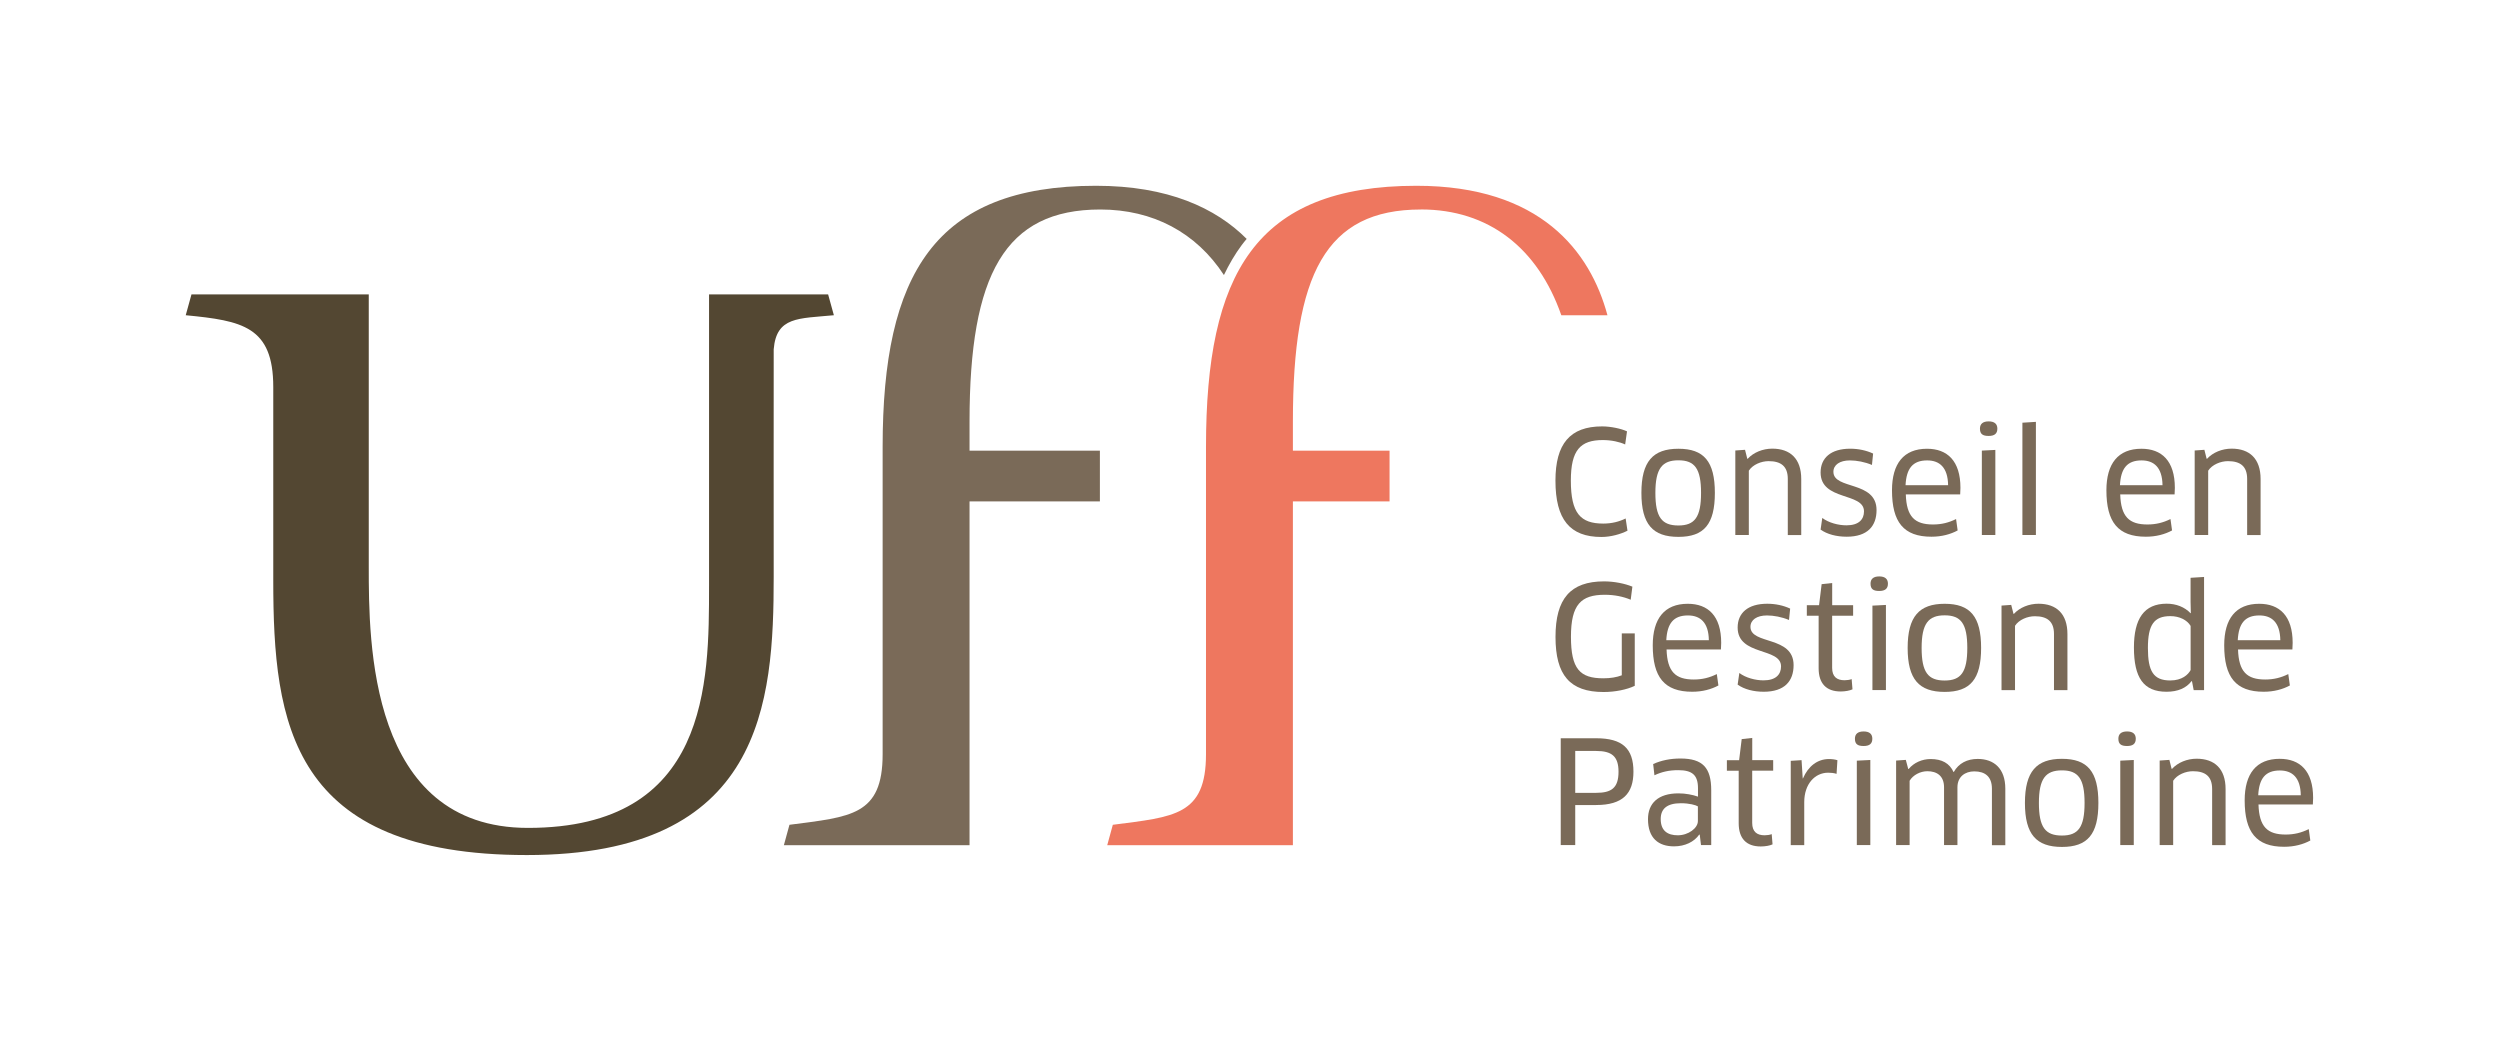 <?xml version="1.0" encoding="UTF-8"?>
<svg id="Calque_2" xmlns="http://www.w3.org/2000/svg" viewBox="0 0 474.09 197.39">
  <defs>
    <style>
      .cls-1 {
        fill: #7a6a58;
      }

      .cls-2 {
        fill: #ee775f;
      }

      .cls-3 {
        fill: #fff;
      }

      .cls-4 {
        fill: #534732;
      }
    </style>
  </defs>
  <g id="Calque_1-2" data-name="Calque_1">
    <g>
      <rect id="zone_de_protection" class="cls-3" width="474.09" height="197.39"/>
      <g>
        <path class="cls-4" d="M134.46,111.13c0,18.33.01,45.87-34.34,45.87-30.19,0-30.19-35.33-30.19-49.56v-51.61h-33.62l-1.09,3.95c10.71,1.04,16.6,2.12,16.6,13.61v36.71c0,27.1,3.33,52.05,48.1,52.05s46.8-28.84,46.8-52.83c0,0-.02-42.69,0-43.08h0c.52-6.23,4.7-5.81,11.41-6.46l-1.09-3.95h-22.58v55.3"/>
        <path class="cls-1" d="M236.42,45.31c-5.86-5.88-14.94-10.08-28.59-10.08-30.67,0-40.45,16.86-40.45,49.48v58.31c0,11.67-6.03,11.87-17.67,13.39l-1.06,3.87h35.21v-65.2h24.72v-9.62h-24.72v-5.54c0-27.91,6.71-40.19,24.8-40.19,9.99,0,18.19,4.38,23.44,12.43.99-2.07,2.1-3.96,3.36-5.66.3-.41.62-.79.94-1.18Z"/>
        <path class="cls-2" d="M269.46,39.72c12.79,0,22.15,7.25,26.62,20.06h8.75c-3.25-12.08-12.68-24.55-36.21-24.55-30.67,0-39.92,16.86-39.92,49.48v58.31c0,11.67-6.03,11.87-17.67,13.39l-1.06,3.87h35.21v-65.2h18.33v-9.62h-18.33v-5.54c0-27.91,6.18-40.19,24.27-40.19Z"/>
      </g>
      <g>
        <path class="cls-1" d="M308.2,84.29c-1.05-.49-2.62-.84-4.24-.84-4.26,0-6.07,1.89-6.07,7.69,0,6.21,1.83,8.15,6.15,8.15,1.65,0,3.05-.38,4.24-.97l.35,2.32c-1.27.65-3.16,1.19-4.94,1.19-5.99,0-8.72-3.32-8.72-10.69,0-6.96,2.75-10.28,8.85-10.28,1.67,0,3.62.43,4.72.94l-.35,2.48Z"/>
        <path class="cls-1" d="M318.29,101.81c-4.86,0-7.02-2.38-7.02-8.34s2.19-8.37,7.02-8.37,6.91,2.4,6.91,8.37-2.08,8.34-6.91,8.34ZM318.29,99.65c3.1,0,4.29-1.59,4.29-6.18s-1.19-6.18-4.29-6.18-4.37,1.57-4.37,6.18,1.21,6.18,4.37,6.18Z"/>
        <path class="cls-1" d="M339.03,101.46v-10.64c0-2.38-1.27-3.37-3.64-3.37-1.38,0-3,.65-3.75,1.81v12.2h-2.56v-16.03l1.84-.13.43,1.7h.08c1.11-1.21,2.86-1.92,4.67-1.92,3.4,0,5.48,1.92,5.48,5.75v10.64h-2.54Z"/>
        <path class="cls-1" d="M350.19,101.78c-1.92,0-3.7-.46-4.94-1.35l.32-2.21c1.21.92,3.05,1.4,4.59,1.4,2.35,0,3.32-1.13,3.32-2.65,0-3.64-8.23-1.94-8.23-7.37,0-2.73,1.92-4.51,5.61-4.51,1.57,0,3.05.32,4.35.92l-.22,2.16c-1.35-.57-2.89-.86-4.18-.86-1.92,0-3.13.84-3.13,2.16,0,3.43,8.18,1.65,8.18,7.26,0,3.02-1.7,5.05-5.67,5.05Z"/>
        <path class="cls-1" d="M358.79,92.98c0-5.05,2.21-7.88,6.64-7.88,3.83,0,6.34,2.27,6.34,7.42,0,.4-.03.89-.05,1.24h-10.31c.13,4.24,1.7,5.7,5.16,5.7,1.62,0,3-.35,4.37-1.03l.3,2.16c-1.35.73-3.02,1.19-4.97,1.19-5.29,0-7.48-2.78-7.48-8.8ZM369.43,92.01c-.05-3.4-1.65-4.7-3.97-4.7-2.73,0-3.94,1.51-4.1,4.7h8.07Z"/>
        <path class="cls-1" d="M377.12,82.67c-1.11,0-1.65-.35-1.65-1.38,0-.89.54-1.38,1.65-1.38s1.65.49,1.65,1.38c0,.94-.54,1.38-1.65,1.38ZM375.83,101.46v-16.01l2.56-.13v16.14h-2.56Z"/>
        <path class="cls-1" d="M383.52,101.46v-21.3l2.56-.16v21.46h-2.56Z"/>
        <path class="cls-1" d="M399.45,92.98c0-5.05,2.21-7.88,6.64-7.88,3.83,0,6.34,2.27,6.34,7.42,0,.4-.03.89-.05,1.24h-10.31c.13,4.24,1.7,5.7,5.16,5.7,1.62,0,3-.35,4.37-1.03l.3,2.16c-1.35.73-3.02,1.19-4.97,1.19-5.29,0-7.48-2.78-7.48-8.8ZM410.09,92.01c-.05-3.4-1.65-4.7-3.97-4.7-2.73,0-3.94,1.51-4.1,4.7h8.07Z"/>
        <path class="cls-1" d="M426.14,101.46v-10.64c0-2.38-1.27-3.37-3.64-3.37-1.38,0-3,.65-3.75,1.81v12.2h-2.56v-16.03l1.84-.13.43,1.7h.08c1.11-1.21,2.86-1.92,4.67-1.92,3.4,0,5.48,1.92,5.48,5.75v10.64h-2.54Z"/>
        <path class="cls-1" d="M309.98,130.07c-1.46.7-3.67,1.16-5.88,1.16-6.4,0-9.12-3.21-9.12-10.45s2.83-10.53,9.21-10.53c1.89,0,3.94.41,5.37,1l-.32,2.48c-1.4-.59-3.08-.94-4.91-.94-4.51,0-6.42,1.84-6.42,7.96s1.7,7.88,6.13,7.88c1.38,0,2.51-.19,3.51-.57v-7.94h2.46v9.93Z"/>
        <path class="cls-1" d="M313.42,122.38c0-5.05,2.21-7.88,6.64-7.88,3.83,0,6.34,2.27,6.34,7.42,0,.4-.03.89-.05,1.24h-10.31c.13,4.24,1.7,5.7,5.16,5.7,1.62,0,3-.35,4.37-1.03l.3,2.16c-1.35.73-3.02,1.19-4.97,1.19-5.29,0-7.48-2.78-7.48-8.8ZM324.06,121.41c-.05-3.4-1.65-4.7-3.97-4.7-2.73,0-3.94,1.51-4.1,4.7h8.07Z"/>
        <path class="cls-1" d="M334.46,131.18c-1.92,0-3.7-.46-4.94-1.35l.32-2.21c1.21.92,3.05,1.4,4.59,1.4,2.35,0,3.32-1.13,3.32-2.65,0-3.64-8.23-1.94-8.23-7.37,0-2.73,1.92-4.51,5.61-4.51,1.57,0,3.05.32,4.35.92l-.22,2.16c-1.35-.57-2.89-.86-4.18-.86-1.92,0-3.13.84-3.13,2.16,0,3.43,8.18,1.65,8.18,7.26,0,3.02-1.7,5.05-5.67,5.05Z"/>
        <path class="cls-1" d="M347.44,116.77v9.88c0,1.67.89,2.35,2.35,2.35.46,0,1.03-.08,1.35-.22l.16,1.94c-.49.24-1.38.41-2.24.41-2.75,0-4.18-1.54-4.18-4.4v-9.96h-2.24v-2h2.32l.49-3.99,2-.22v4.21h3.97v2h-3.97Z"/>
        <path class="cls-1" d="M356.37,112.07c-1.11,0-1.65-.35-1.65-1.38,0-.89.54-1.38,1.65-1.38s1.65.49,1.65,1.38c0,.94-.54,1.38-1.65,1.38ZM355.08,130.86v-16.01l2.56-.13v16.14h-2.56Z"/>
        <path class="cls-1" d="M368.78,131.21c-4.86,0-7.02-2.38-7.02-8.34s2.19-8.37,7.02-8.37,6.91,2.4,6.91,8.37-2.08,8.34-6.91,8.34ZM368.78,129.05c3.1,0,4.29-1.59,4.29-6.18s-1.19-6.18-4.29-6.18-4.37,1.57-4.37,6.18,1.21,6.18,4.37,6.18Z"/>
        <path class="cls-1" d="M389.51,130.86v-10.63c0-2.38-1.27-3.37-3.64-3.37-1.38,0-3,.65-3.75,1.81v12.2h-2.56v-16.03l1.84-.13.43,1.7h.08c1.11-1.21,2.86-1.92,4.67-1.92,3.4,0,5.48,1.92,5.48,5.75v10.63h-2.54Z"/>
        <path class="cls-1" d="M416,130.86l-.32-1.67-.08-.03c-1,1.32-2.59,2.02-4.75,2.02-4.35,0-6.18-2.65-6.18-8.39,0-5.45,1.92-8.31,6.21-8.31,1.78,0,3.4.62,4.53,1.81l.05-.03-.05-2.16v-4.53l2.56-.16v21.46h-1.97ZM415.41,118.68c-.67-1.11-2.11-1.84-3.83-1.84-3.13,0-4.26,1.67-4.26,6.05s1.03,6.15,4.24,6.15c2.24,0,3.4-1.11,3.86-1.97v-8.4Z"/>
        <path class="cls-1" d="M421.79,122.38c0-5.05,2.21-7.88,6.64-7.88,3.83,0,6.34,2.27,6.34,7.42,0,.4-.03.89-.05,1.24h-10.31c.13,4.24,1.7,5.7,5.16,5.7,1.62,0,3-.35,4.37-1.03l.3,2.16c-1.35.73-3.02,1.19-4.97,1.19-5.29,0-7.48-2.78-7.48-8.8ZM432.43,121.41c-.05-3.4-1.65-4.7-3.97-4.7-2.73,0-3.94,1.51-4.1,4.7h8.07Z"/>
        <path class="cls-1" d="M302.69,152.67h-3.97v7.58h-2.75v-20.25h6.72c4.97,0,7.07,1.94,7.07,6.34,0,4.16-2.05,6.32-7.07,6.32ZM302.69,142.41h-3.97v7.94h3.97c2.86,0,4.24-.89,4.24-4,0-2.94-1.3-3.94-4.24-3.94Z"/>
        <path class="cls-1" d="M322.32,158.29l-.08-.03c-.95,1.38-2.7,2.24-4.78,2.24-2.94,0-4.94-1.54-4.94-5.16,0-3.02,1.94-4.89,5.78-4.89,1.38,0,2.7.27,3.7.62v-1.59c0-2.54-1.13-3.43-3.75-3.43-1.7,0-3.08.3-4.51.97l-.24-2.13c1.54-.7,3.27-1.05,5.18-1.05,4.24,0,5.83,1.78,5.83,6.02v10.39h-1.94l-.24-1.97ZM321.97,152.91c-.4-.24-1.59-.59-3.21-.59-2.67,0-3.83,1.08-3.83,3,0,2.29,1.38,3.08,3.24,3.08,2,0,3.81-1.35,3.81-2.7v-2.78Z"/>
        <path class="cls-1" d="M332.28,146.17v9.88c0,1.67.89,2.35,2.35,2.35.46,0,1.03-.08,1.35-.22l.16,1.94c-.49.24-1.38.4-2.24.4-2.75,0-4.18-1.54-4.18-4.4v-9.96h-2.24v-2h2.32l.49-4,2-.22v4.21h3.97v2h-3.97Z"/>
        <path class="cls-1" d="M339.59,160.26v-15.98l2.05-.13.22,3.46h.05c1-2.32,2.75-3.67,4.94-3.67.59,0,1.16.08,1.59.22l-.16,2.59c-.49-.16-1.03-.22-1.59-.22-2.51,0-4.54,2.13-4.54,5.59v8.15h-2.56Z"/>
        <path class="cls-1" d="M353.41,141.47c-1.11,0-1.65-.35-1.65-1.38,0-.89.54-1.38,1.65-1.38s1.65.49,1.65,1.38c0,.95-.54,1.38-1.65,1.38ZM352.12,160.26v-16.01l2.56-.13v16.14h-2.56Z"/>
        <path class="cls-1" d="M377.74,160.26v-10.69c0-2.27-1.27-3.29-3.35-3.29-1.73,0-3.19,1-3.19,3.02v10.96h-2.54v-10.96c0-2.19-1.38-3.05-3.16-3.05-1.35,0-2.73.73-3.37,1.81v12.2h-2.56v-16.03l1.84-.13.46,1.73h.08c.97-1.19,2.54-1.89,4.16-1.89,2.16,0,3.59.81,4.35,2.46h.05c.92-1.67,2.56-2.48,4.53-2.48,3.1,0,5.24,1.83,5.24,5.64v10.72h-2.54Z"/>
        <path class="cls-1" d="M391.02,160.61c-4.86,0-7.02-2.38-7.02-8.34s2.19-8.37,7.02-8.37,6.91,2.4,6.91,8.37-2.08,8.34-6.91,8.34ZM391.02,158.45c3.1,0,4.29-1.59,4.29-6.18s-1.19-6.18-4.29-6.18-4.37,1.57-4.37,6.18,1.21,6.18,4.37,6.18Z"/>
        <path class="cls-1" d="M403.37,141.47c-1.11,0-1.65-.35-1.65-1.38,0-.89.54-1.38,1.65-1.38s1.65.49,1.65,1.38c0,.95-.54,1.38-1.65,1.38ZM402.08,160.26v-16.01l2.56-.13v16.14h-2.56Z"/>
        <path class="cls-1" d="M419.5,160.26v-10.64c0-2.38-1.27-3.37-3.64-3.37-1.38,0-3,.65-3.75,1.81v12.2h-2.56v-16.03l1.84-.13.43,1.7h.08c1.11-1.21,2.86-1.92,4.67-1.92,3.4,0,5.48,1.92,5.48,5.75v10.64h-2.54Z"/>
        <path class="cls-1" d="M425.67,151.78c0-5.05,2.21-7.88,6.64-7.88,3.83,0,6.34,2.27,6.34,7.42,0,.4-.03.89-.05,1.24h-10.31c.13,4.24,1.7,5.7,5.16,5.7,1.62,0,3-.35,4.37-1.03l.3,2.16c-1.35.73-3.02,1.19-4.97,1.19-5.29,0-7.48-2.78-7.48-8.8ZM436.31,150.81c-.05-3.4-1.65-4.7-3.97-4.7-2.73,0-3.94,1.51-4.1,4.7h8.07Z"/>
      </g>
    </g>
  </g>
</svg>